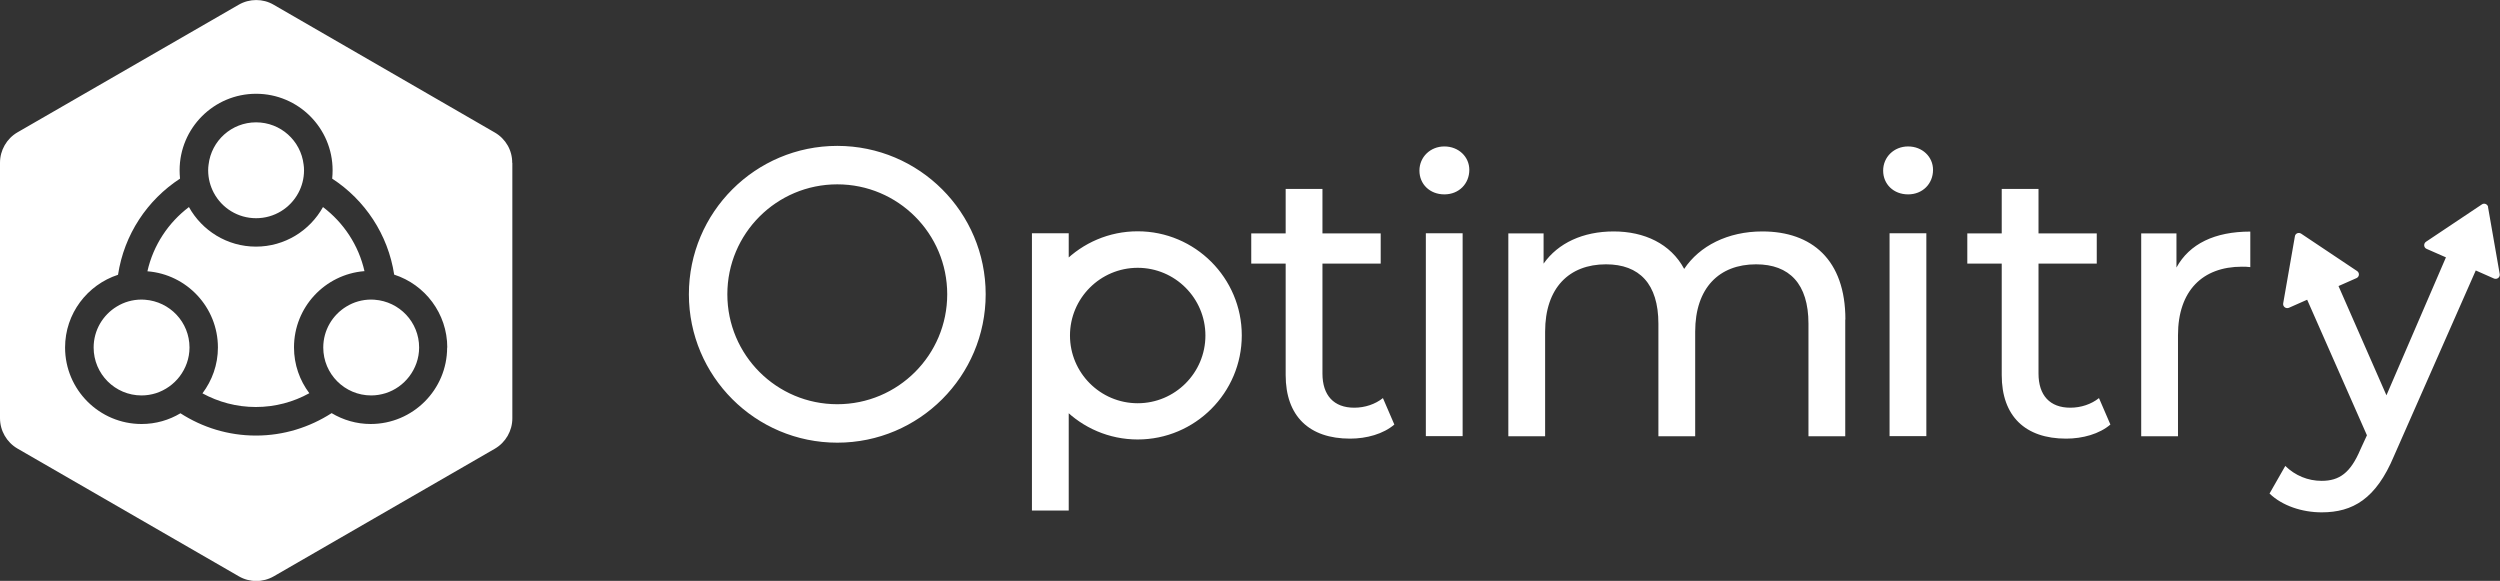<?xml version="1.0" encoding="UTF-8"?>
<svg id="Layer_2" data-name="Layer 2" xmlns="http://www.w3.org/2000/svg" viewBox="0 0 179.42 41.69">
  <rect x="0" y="0" width="179.42" height="41.69" fill="#333333" stroke="none"/>
  <defs>
    <style>
      .cls-1 {
        fill: #fff;
      }
    </style>
  </defs>
  <g id="Dashboard">
    <g>
      <path class="cls-1" d="M30.08,24.94c0,.78-.27,1.5-.71,2.08-.43.56-1.01.98-1.7,1.2-.33.1-.67.16-1.03.16-1.9,0-3.44-1.54-3.44-3.44,0-1.25.67-2.34,1.66-2.94.52-.32,1.13-.5,1.78-.5.08,0,.16,0,.24.01,1.79.13,3.2,1.61,3.2,3.43ZM10.4,21.51c-.08,0-.16-.01-.24-.01-.65,0-1.26.18-1.78.5-.99.6-1.66,1.69-1.66,2.94,0,1.9,1.54,3.44,3.44,3.44.36,0,.71-.06,1.03-.16.68-.22,1.27-.64,1.7-1.2.44-.58.71-1.3.71-2.08,0-1.82-1.41-3.3-3.2-3.43ZM26.16,19.47c-.42-1.87-1.5-3.49-2.98-4.61-.94,1.69-2.74,2.84-4.81,2.84s-3.87-1.15-4.81-2.84c-1.48,1.12-2.56,2.74-2.98,4.61,2.83.22,5.06,2.59,5.06,5.47,0,1.24-.42,2.37-1.11,3.29,1.14.62,2.44.98,3.83.98s2.7-.36,3.84-.99c-.69-.92-1.1-2.05-1.1-3.29,0-2.88,2.22-5.24,5.04-5.47ZM36.77,11.69v18.33c0,.9-.48,1.73-1.25,2.18l-15.87,9.16c-.78.45-1.74.45-2.51,0L1.25,32.19C.48,31.74,0,30.91,0,30.01V11.68c0-.9.48-1.73,1.25-2.18L17.13.34c.78-.45,1.74-.45,2.51,0l15.87,9.17c.78.45,1.26,1.28,1.25,2.18ZM32.1,24.94c0-2.44-1.6-4.52-3.81-5.23-.44-2.88-2.1-5.36-4.45-6.89.02-.2.03-.4.03-.6,0-3.03-2.46-5.49-5.49-5.49s-5.49,2.46-5.49,5.49c0,.2.01.4.03.6-2.35,1.53-4.01,4.01-4.45,6.9-2.2.72-3.8,2.78-3.8,5.22,0,3.03,2.46,5.49,5.49,5.49,1.02,0,1.97-.28,2.79-.77,1.57,1.01,3.42,1.6,5.42,1.6s3.86-.6,5.43-1.61c.82.49,1.78.78,2.8.78,3.03,0,5.49-2.46,5.49-5.49ZM18.38,15.66c1.31,0,2.45-.73,3.03-1.81.26-.48.41-1.04.41-1.63,0-.14-.01-.28-.03-.41-.2-1.71-1.65-3.03-3.41-3.03s-3.21,1.32-3.41,3.03c-.02.13-.03.27-.03.41,0,.59.15,1.14.41,1.63.58,1.08,1.72,1.81,3.03,1.81Z"/>
      <path class="cls-1" d="M100.08,30.46c-.8.69-2.01,1.02-3.19,1.02-2.94,0-4.62-1.62-4.62-4.56v-8h-2.47v-2.17h2.47v-3.19h2.64v3.19h4.18v2.17h-4.18v7.89c0,1.57.82,2.45,2.28,2.45.77,0,1.51-.25,2.06-.69l.82,1.9ZM101.87,12.24c0-.96.77-1.73,1.79-1.73s1.79.74,1.79,1.68c0,.99-.74,1.76-1.79,1.76s-1.79-.74-1.79-1.7ZM102.33,16.74h2.64v14.56h-2.64v-14.56ZM132.43,22.93v8.38h-2.64v-8.08c0-2.86-1.37-4.26-3.76-4.26-2.64,0-4.37,1.68-4.37,4.84v7.5h-2.64v-8.08c0-2.86-1.37-4.26-3.76-4.26-2.64,0-4.37,1.68-4.37,4.84v7.5h-2.64v-14.56h2.53v2.17c1.04-1.48,2.83-2.31,5.03-2.31s4.09.88,5.06,2.69c1.1-1.65,3.13-2.69,5.61-2.69,3.55,0,5.96,2.03,5.96,6.32ZM135.15,12.24c0-.96.77-1.73,1.79-1.73s1.79.74,1.79,1.68c0,.99-.74,1.76-1.79,1.76s-1.79-.74-1.79-1.7ZM135.61,16.74h2.64v14.56h-2.64v-14.56ZM151.47,30.46c-.8.69-2.01,1.02-3.19,1.02-2.94,0-4.62-1.62-4.62-4.56v-8h-2.47v-2.17h2.47v-3.19h2.64v3.19h4.18v2.17h-4.18v7.89c0,1.57.82,2.45,2.28,2.45.77,0,1.51-.25,2.06-.69l.82,1.9ZM161.5,16.61v2.56c-.22-.03-.41-.03-.6-.03-2.83,0-4.59,1.73-4.59,4.92v7.25h-2.64v-14.56h2.53v2.45c.93-1.7,2.75-2.58,5.3-2.58ZM178.57,14.86c-.04-.21-.28-.31-.45-.19l-4.01,2.68c-.19.13-.17.42.04.51l1.39.61-4.27,9.9-3.44-7.84,1.29-.57c.21-.09.24-.38.04-.51l-4.01-2.68c-.18-.12-.42-.02-.45.19l-.84,4.81c-.04.23.19.41.41.32l1.31-.58,4.29,9.73-.47,1.02c-.71,1.68-1.51,2.25-2.78,2.25-.99,0-1.9-.38-2.61-1.07l-1.13,1.98c.91.88,2.34,1.35,3.74,1.35,2.23,0,3.9-.96,5.19-4.04l5.87-13.32,1.31.58c.21.09.45-.09.41-.32l-.84-4.81ZM60.09,10.47c-5.88,0-10.65,4.77-10.65,10.65s4.77,10.65,10.65,10.65,10.65-4.77,10.65-10.65-4.77-10.65-10.65-10.65ZM60.09,29.01c-4.36,0-7.89-3.53-7.89-7.89s3.53-7.89,7.89-7.89,7.89,3.53,7.89,7.89-3.53,7.89-7.89,7.89ZM81.65,16.6c-4.13,0-7.47,3.35-7.47,7.47s3.35,7.47,7.47,7.47,7.47-3.35,7.47-7.47-3.35-7.47-7.47-7.47ZM81.65,28.94c-2.68,0-4.86-2.18-4.86-4.86s2.18-4.86,4.86-4.86,4.86,2.18,4.86,4.86-2.18,4.86-4.86,4.86ZM76.7,16.74h-2.64v19.9h2.64v-19.9Z"/>
    </g>
  </g>
</svg>